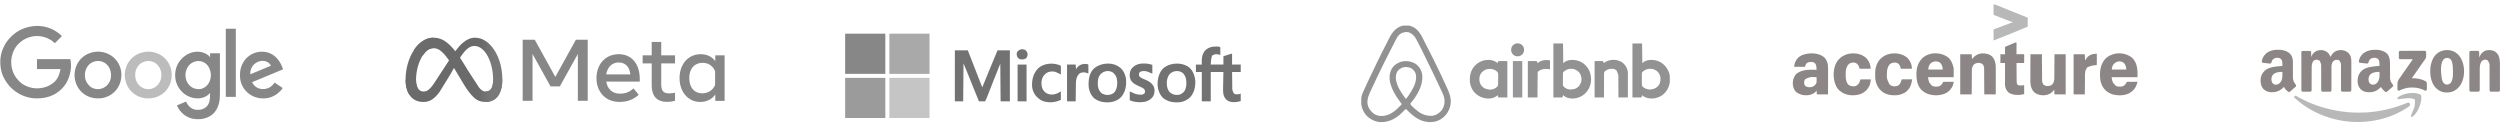 <svg xmlns="http://www.w3.org/2000/svg" width="700" height="35" fill="none" xmlns:v="https://vecta.io/nano"><g clip-path="url(#C)"><g fill="#878787"><path d="M14.996 8.391l.066.035c.829.436 1.556 1.016 2.241 1.649-.051.129-.145.215-.241.311l-.055.055-.181.18-.125.125-.331.329-.337.336-.662.659a.92.92 0 0 1-.257-.183c-.991-.903-2.233-1.455-3.546-1.687l-.066-.012c-1.792-.303-3.71.14-5.205 1.162a7.51 7.51 0 0 0-.738.593l-.193.168c-1.324 1.163-2.073 3.018-2.206 4.744-.122 1.922.446 3.872 1.717 5.339l.142.156.166.191c1.152 1.316 2.969 2.043 4.68 2.174 1.925.109 3.805-.409 5.257-1.703l.052-.046c1.092-.962 1.495-2.239 1.756-3.633h-6.578v-2.775h9.322c.505 2.02.03 4.548-.935 6.36l-.036.069a7.39 7.39 0 0 1-1.117 1.552l-.09.1a6.63 6.63 0 0 1-.596.586l-.1.088c-1.774 1.558-4.041 2.225-6.373 2.227h-.094a9.58 9.58 0 0 1-1.508-.101l-.102-.016c-1.814-.299-3.541-1.072-4.948-2.26l-.094-.077c-.244-.201-.471-.419-.695-.642l-.087-.086a7.13 7.13 0 0 1-.527-.598l-.098-.119c-.368-.45-.67-.937-.962-1.439l-.035-.06c-.82-1.411-1.191-3.091-1.189-4.71v-.082c.001-.402.01-.798.068-1.197l.012-.087c.143-.997.42-1.968.861-2.875l.032-.067.217-.432.031-.059a8.49 8.49 0 0 1 1.271-1.797l.172-.194.374-.395.071-.071a5.33 5.33 0 0 1 .465-.414l.256-.213c1.458-1.213 3.288-1.93 5.156-2.188l.08-.011c1.972-.262 4.093.099 5.844 1.04zm42.461 6.578l.061.03c.44.216.94.521 1.217.937l.093.031v-1.06h2.744l.003 4.487v.531.107l.001 1.706.001 1.754.001 1.08v.743.427l-.036 1.606-.008.124c-.113 1.691-.715 3.381-2.011 4.524-.761.65-1.69 1.047-2.664 1.249l-.069.014c-.464.089-.929.114-1.401.112h-.08c-.845-.004-1.657-.144-2.437-.477l-.064-.027c-.921-.4-1.752-1.05-2.367-1.843l-.04-.05a6.24 6.24 0 0 1-.502-.753l-.046-.08c-.285-.508-.285-.508-.285-.645l.254-.106.081-.034.447-.187.813-.342.311-.132.146-.062.203-.086.06-.026c.137-.057.137-.057.241-.022l.113.226c.179.374.41.69.697.99l.066.072a3.23 3.23 0 0 0 2.186.966h.2.107c.827-.012 1.624-.257 2.243-.82l.066-.057c.728-.67.951-1.743.991-2.686l.035-1.123c-.129.074-.224.159-.325.267-.786.805-1.956 1.189-3.061 1.207-1.06.007-2.038-.227-2.973-.726l-.057-.03c-1.484-.79-2.599-2.226-3.091-3.822-.499-1.716-.314-3.551.529-5.126a7.09 7.09 0 0 1 .686-.998l.046-.055c.282-.339.574-.637.921-.911l.092-.075c1.618-1.288 3.963-1.756 5.862-.829zm-4.571 3.367c-.726.89-1.032 2.016-.924 3.153.049.461.162.883.351 1.305l.044.098c.191.404.455.739.767 1.056l.078.081c.677.658 1.593.935 2.52.924a3.11 3.11 0 0 0 1.922-.755l.075-.063c.628-.541 1.025-1.286 1.203-2.088l.016-.069c.242-1.135.026-2.341-.577-3.329-.267-.409-.637-.812-1.06-1.06l-.057-.033c-1.467-.851-3.248-.484-4.358.781zm-21.149-2.307l.078.068c1.283 1.132 2.049 2.721 2.162 4.43.096 1.816-.441 3.555-1.66 4.917a6.5 6.5 0 0 1-4.39 2.093l-.481.006h-.074c-1.554-.006-3.1-.526-4.271-1.568l-.09-.079c-1.294-1.147-2-2.761-2.123-4.473-.095-1.796.475-3.497 1.667-4.842a6.09 6.09 0 0 1 1.014-.894l.063-.045c.806-.571 1.745-.906 2.712-1.077l.069-.012c1.849-.315 3.916.243 5.325 1.478zm-6.966 2.233c-.791.941-1.076 2.062-.977 3.279a3.76 3.76 0 0 0 .086.474l.015.065c.173.717.537 1.309 1.045 1.837l.055.061c.561.605 1.453.942 2.264.977a3.66 3.66 0 0 0 2.67-1.026 3.91 3.91 0 0 0 1.159-2.669c.012-1.092-.225-2.072-.942-2.923l-.04-.049c-.557-.682-1.431-1.093-2.296-1.192a3.66 3.66 0 0 0-3.04 1.167z"/></g><path d="M45.86 16.061l.048.042c.602.533 1.084 1.142 1.449 1.86l.034.066c.775 1.512.89 3.378.393 4.995l-.084.24-.026.072c-.371 1.003-.976 1.96-1.813 2.64l-.096.082c-1.179.99-2.694 1.494-4.226 1.487h-.074c-1.359-.005-2.693-.398-3.804-1.194l-.055-.04a7.03 7.03 0 0 1-.724-.615l-.081-.076c-.215-.207-.396-.434-.574-.673l-.059-.078c-.596-.821-.949-1.764-1.125-2.759l-.012-.069c-.124-.729-.093-1.545.044-2.27l.016-.086c.235-1.207.79-2.296 1.636-3.187l.046-.049c.965-1.023 2.285-1.655 3.664-1.884l.065-.011c1.865-.309 3.947.245 5.36 1.508zm-7.03 2.234c-.451.519-.747 1.148-.889 1.819l-.017.08c-.051.267-.057.529-.055.799v.069c.001.337.015.658.103.985l.017.063c.163.597.42 1.165.853 1.614l.139.161c.084.101.178.181.281.261l.057.044c.761.578 1.677.853 2.634.747.991-.146 1.86-.659 2.462-1.462.634-.875.879-2.007.731-3.071l-.066-.352-.025-.121c-.167-.701-.532-1.303-1.035-1.812l-.055-.062c-.525-.58-1.428-.929-2.197-.971-1.125-.046-2.178.37-2.939 1.209z" fill="#bcbcbc"/><g fill="#878787"><path d="M76.693 15.562l.08.06c1.221.947 2.013 2.317 2.477 3.775l-.495.227-.07.029-.15.061-.409.167-.086.035-.891.368-.16.067-.322.134-.72.299-.399.166-.16.066-.08.033-.319.133-.16.066-.4.166-.715.296-.315.131-.157.065-.947.392-.192.079-.364.15-1.157.489c.441.852 1.108 1.484 2.026 1.777a3.87 3.87 0 0 0 2.857-.304c.206-.118.39-.262.572-.413l.073-.06c.273-.23.577-.554.738-.876a1.28 1.28 0 0 1 .285.145l.074.05.079.054.084.056.268.182.365.247.09.061.508.338.055.036.24.156.082.053.069.044.047.042c0 .349-.594.85-.836 1.095a5.8 5.8 0 0 1-.692.588l-.051.037a6.35 6.35 0 0 1-2.568 1.116l-.075.014a6.75 6.75 0 0 1-5.002-1.083 6.26 6.26 0 0 1-.674-.569l-.097-.092c-1.13-1.062-1.836-2.669-1.89-4.217l-.003-.477v-.085c.002-.434.017-.858.103-1.285l.019-.094c.136-.657.346-1.281.667-1.87l.03-.056c.753-1.402 2.031-2.415 3.541-2.889 1.728-.513 3.671-.269 5.126.826zm-5.665 2.575c-.455.474-.72 1.067-.882 1.696l-.023.089c-.062.277-.044.564-.039.846.144-.021.272-.075.406-.131l.075-.031.244-.102.173-.072.359-.15.725-.301 1.573-.654 1.023-.425.089-.037.417-.172.684-.292c-.261-.586-.726-.946-1.309-1.185-1.287-.455-2.565.011-3.513.922zM63.225 8.048h2.806v19.08h-2.806V8.048z"/></g></g><g clip-path="url(#D)"><path d="M116.486 22.42c0 1.035.227 1.829.523 2.31.39.63.97.896 1.562.896.763 0 1.462-.189 2.807-2.05l3.203-4.898 1.448-2.224c1.005-1.544 2.169-3.261 3.503-4.425 1.09-.95 2.265-1.478 3.448-1.478 1.985 0 3.876 1.151 5.324 3.309 1.584 2.363 2.353 5.34 2.353 8.412 0 1.826-.36 3.168-.973 4.228-.591 1.025-1.745 2.05-3.685 2.05v-2.923c1.661 0 2.076-1.527 2.076-3.274 0-2.49-.581-5.253-1.859-7.227-.908-1.4-2.084-2.256-3.378-2.256-1.399 0-2.525 1.055-3.791 2.937-.673 1-1.364 2.218-2.139 3.593l-.854 1.513-3.007 4.877c-1.503 2.002-2.786 2.76-4.476 2.76-2.004 0-3.272-.868-4.057-2.176-.641-1.066-.955-2.464-.955-4.058l2.927.105z" fill="url(#A)"/><path d="M115.866 14.065c1.342-2.068 3.279-3.515 5.5-3.515 1.286 0 2.565.381 3.9 1.471 1.461 1.192 3.018 3.155 4.96 6.39l.696 1.161 3.198 4.921c.72.873 1.224 1.133 1.879 1.133 1.661 0 2.076-1.527 2.076-3.274l2.582-.081c0 1.826-.36 3.168-.973 4.228-.591 1.025-1.745 2.05-3.685 2.05-1.206 0-2.275-.262-3.457-1.377-.908-.856-1.97-2.376-2.787-3.742l-2.431-4.06c-1.219-2.037-2.338-3.556-2.985-4.244-.696-.74-1.592-1.633-3.02-1.633-1.156 0-2.138.811-2.96 2.052l-2.493-1.48z" fill="url(#B)"/><path d="M121.319 13.493c-1.156 0-2.138.811-2.96 2.052-1.162 1.754-1.873 4.366-1.873 6.874 0 1.035.227 1.829.523 2.31l-2.495 1.643c-.641-1.066-.955-2.464-.955-4.058 0-2.898.795-5.918 2.307-8.25 1.342-2.068 3.279-3.515 5.5-3.515l-.047 2.943z" fill="url(#B)"/><path d="M146.347 11.12h3.386l5.756 10.415 5.758-10.415h3.312v17.113h-2.762V15.117l-5.049 9.082h-2.591l-5.048-9.082v13.116h-2.762V11.12zm26.867 6.381c-1.981 0-3.174 1.491-3.459 3.337h6.722c-.138-1.902-1.235-3.337-3.263-3.337zm-6.198 4.389c0-3.884 2.511-6.711 6.246-6.711 3.674 0 5.868 2.791 5.868 6.919v.759h-9.375c.332 2.008 1.665 3.361 3.813 3.361 1.715 0 2.786-.523 3.802-1.48l1.467 1.797c-1.382 1.271-3.141 2.004-5.367 2.004-4.043 0-6.454-2.949-6.454-6.649zm15.463-4.143h-2.542v-2.262h2.542v-3.74h2.665v3.74h3.863v2.262h-3.863v5.732c0 1.957.626 2.653 2.164 2.653.702 0 1.104-.06 1.699-.159v2.237a7.94 7.94 0 0 1-2.213.305c-2.877 0-4.315-1.572-4.315-4.718v-6.05zm17.749 2.199c-.535-1.351-1.729-2.346-3.483-2.346-2.281 0-3.741 1.618-3.741 4.254 0 2.57 1.344 4.266 3.631 4.266 1.798 0 3.082-1.046 3.593-2.347v-3.826zm2.665 8.288h-2.616v-1.785c-.731 1.051-2.061 2.09-4.217 2.09-3.466 0-5.782-2.901-5.782-6.686 0-3.82 2.372-6.675 5.929-6.675 1.759 0 3.138.703 4.07 1.944v-1.638h2.616v12.749z" fill="#878787"/></g><g clip-path="url(#E)"><g fill="#8d8686"><path d="M507.04 14.948c1.366-.041 2.793.266 3.829 1.195 1.099 1.168 1.002 2.67.995 4.162l-.001.531-.003 1.39-.003 1.421-.008 2.783h-3.136l-.076-1.071-.148.201c-.578.684-1.433.981-2.3 1.099-1.148.079-2.241-.149-3.182-.834-.68-.598-.924-1.337-1.01-2.211-.052-1.048.189-1.842.765-2.715 1.595-1.524 3.835-1.39 5.875-1.353l-.031-.511-.017-.288c-.046-.433-.155-.764-.45-1.087-.474-.371-1.073-.322-1.644-.256a1.39 1.39 0 0 0-.793.521c-.154.283-.154.283-.277.779h-3.06c.109-1.083.45-1.89 1.234-2.653.994-.8 2.197-1.031 3.441-1.104zm-1.52 7.16c-.328.376-.352.724-.345 1.202a1.13 1.13 0 0 0 .442.849c.491.308 1.088.272 1.643.206.599-.177 1.015-.535 1.312-1.079.095-.324.081-.636.074-.972l-.002-.205-.007-.498c-1.649-.097-1.649-.097-3.117.497zm91.483-5.908c1.106 1.061 1.429 2.485 1.501 3.958v1.453h-7.266c.28 1.462.28 1.462 1.224 2.448.582.245 1.308.256 1.916.089.579-.261.866-.682 1.143-1.236h2.983c-.371 1.486-.932 2.353-2.218 3.136-1.423.771-3.205.781-4.742.382-1.296-.413-2.294-1.203-2.927-2.405-.478-.984-.62-1.997-.615-3.082l.001-.263c.023-1.625.473-3.115 1.597-4.33 1.999-1.813 5.336-1.892 7.403-.149zm-5.247 1.844c-.287.429-.441.911-.441 1.426h4.053c-.079-.791-.179-1.353-.764-1.912-.985-.675-2.129-.368-2.848.486zm-46.187-1.877c.885.845 1.189 1.814 1.462 2.997v2.447h-7.189c.231 1.385.231 1.385 1.08 2.376.57.321 1.315.309 1.945.187.687-.236.908-.632 1.258-1.262h2.906c-.111.893-.396 1.548-.994 2.218l-.121.143c-.897.985-2.25 1.329-3.533 1.404-1.64.037-3.141-.344-4.357-1.494-1.283-1.337-1.458-3.102-1.422-4.866.052-1.412.499-2.779 1.479-3.829l.143-.156c1.886-1.853 5.364-1.819 7.343-.165zm-5.144 1.745c-.319.478-.506.985-.506 1.558h4.053c-.079-.791-.179-1.353-.765-1.912-.862-.592-2.113-.455-2.782.354zm17.352-2.099c.859.966 1.046 2.067 1.042 3.323v.24l-.002.78v.543l-.002 1.424-.001 1.455-.004 2.852h-3.212l-.004-.692-.014-2.268-.009-1.374-.009-1.327-.002-.506-.006-.71.001-.21c-.007-.46-.05-.925-.363-1.29-.413-.37-.843-.456-1.38-.442-.477.055-.898.22-1.231.573-.382.525-.459 1.09-.458 1.725l-.002.215-.004.696-.004.486-.008 1.273-.011 1.53-.015 2.32h-3.212V15.187h3.212l.077 1.377.292-.349c.651-.721 1.453-1.159 2.427-1.252 1.094-.03 2.05.105 2.902.851zm10.746-.626h3.212l.004.683.014 2.239.009 1.357.009 1.311.002.499.006.701-.001.206c.008.509.049 1.093.394 1.492.428.393.823.412 1.391.405a1.76 1.76 0 0 0 1.184-.566c.399-.534.464-1.168.463-1.815l.003-.215.003-.695.004-.485.008-1.271.011-1.529.015-2.316h3.135V26.43h-3.135l-.077-1.377-.186.272c-.57.756-1.345 1.167-2.271 1.31-1.123.123-2.195-.062-3.093-.769-.819-.766-1.087-1.903-1.124-2.988l-.002-1.469.001-.54.005-1.411.005-1.444.011-2.826zm-49.865-.239c1.404-.042 2.829.339 3.875 1.3.748.789 1.247 1.894 1.247 2.992h-3.059l-.229-.612c-.194-.449-.422-.729-.846-.98a2.14 2.14 0 0 0-1.63.062c-.66.378-.913.976-1.119 1.683-.11.468-.094.936-.096 1.415l-.004.279c-.004.922.102 1.857.712 2.589.579.483 1.177.52 1.912.459.51-.131.856-.492 1.147-.918.099-.203.162-.395.23-.612l.153-.382h2.906c-.267 1.512-.267 1.512-.507 1.946l-.08.152c-.578 1.049-1.492 1.745-2.625 2.11-1.6.414-3.325.351-4.78-.493l-.498-.348-.137-.096c-1.062-.811-1.524-2.194-1.729-3.459-.209-1.713 0-3.579 1.025-5.011.947-1.189 2.135-1.847 3.647-2.041l.485-.034zm11.549 0c1.394-.042 2.755.322 3.822 1.233.823.825 1.3 1.886 1.3 3.059h-3.059l-.382-.994c-.356-.445-.587-.643-1.152-.721-.588-.025-1.048.061-1.525.415-.58.542-.81 1.412-.852 2.184-.092 1.829-.092 1.829.66 3.439a1.88 1.88 0 0 0 1.434.605c.503-.01.881-.106 1.282-.416.412-.444.556-.957.764-1.53h2.907c-.206 1.439-.598 2.586-1.759 3.518-.639.427-1.307.71-2.065.841l-.292.053c-1.449.14-3.014-.027-4.211-.923l-.316-.277-.161-.143c-1.04-.973-1.508-2.423-1.555-3.819v-.617l.001-.163c.004-.803.056-1.536.339-2.294l.081-.244c.449-1.222 1.361-2.131 2.516-2.692.714-.329 1.442-.467 2.223-.515zm34.416-3.05v3.289l1.352-.007.254-.001.261-.001c.198.009.198.009.274.085l.008.526-.001.159-.002.505-.001.342-.004.839h-2.141l.018 2.19.008 1.017.009.982.003.374.005.525.003.302c.033.292.109.479.26.729.261.207.553.171.875.167l.3-.002c.297-.007.297-.007.66-.089v2.524c-1.381.345-2.884.381-4.164-.328-.648-.435-.999-1.107-1.155-1.865-.04-.295-.045-.585-.043-.883v-.186l.001-.603v-.42l.002-1.102.002-1.126.004-2.207h-1.301v-2.447h1.301v-2.065l.936-.397.29-.123.501-.212.521-.224.246-.106.218-.095c.194-.068.194-.068.5-.068z"/></g><path d="M558.198 1.19a3.56 3.56 0 0 1 .733.208l.207.083.225.091.241.097.793.32.555.223.884.355 2.336.937.173.069.854.341 1.62.648.94.376v2.524l-4.164 1.722-.78.314-1.227.493-1.253.504-.762.307-.337.136-.451.181-.246.099c-.188.068-.188.068-.341.068V8.227l.713-.263.702-.259.479-.177.698-.258.233-.086 1.16-.438.224-.086.419-.163.188-.073.165-.064c.144-.045.144-.045.373-.045v-.153l-.168-.03c-.206-.045-.388-.105-.584-.181l-.216-.084-.231-.091-.242-.094-.767-.299-.508-.197-1.414-.553-.194-.076-.495-.195-.267-.106c-.191-.081-.191-.081-.268-.158l-.007-.643v-.195l.003-.62.001-.419.003-1.029z" fill="#b8b8b8"/><path d="M587.108 15.034v3.136c-.225.075-.429.097-.665.118a4.69 4.69 0 0 0-1.782.494l-.168.069c-.176.107-.213.201-.291.39l-.079.156-.079.164-.079.161c-.233.699-.162 1.504-.17 2.234l-.004.388-.012 1.015-.015 1.221-.021 1.85h-3.136V15.187h3.136l.077 1.759.459-.688c.456-.63 1.153-1.003 1.912-1.147l.917-.076z" fill="#8d8686"/></g><g clip-path="url(#F)"><g fill="#929292"><path d="M395.395 7.445l.219.097c1.652.809 2.432 2.474 3.204 4.049l.491.959 1.579 3.106.43.859 1.772 3.62.146.309.398.842.069.147 1 2.17.325.701c.948 2.005 1.59 3.767.871 5.955-.545 1.522-1.591 2.735-3.056 3.428-1.553.688-3.247.614-4.828.053-1.708-.676-3.044-1.916-4.307-3.211-.235.1-.379.231-.554.415l-.165.171-.176.182c-.563.573-1.135 1.082-1.805 1.527l-.128.085c-1.5.984-3.33 1.513-5.12 1.184-1.478-.335-2.82-1.148-3.673-2.419-.881-1.436-1.209-3.008-.85-4.682.222-.861.624-1.668.997-2.471l.19-.417.619-1.338.061-.13 1.963-4.109.552-1.143 1.289-2.625.084-.169 1.006-1.959.624-1.236c.875-1.793 1.782-3.38 3.747-4.094.927-.286 2.141-.262 3.026.143zm-3.796 2.49c-.45.542-.76 1.189-1.076 1.813l-.181.352-.128.252-.386.742-1.787 3.516-.439.877-1.714 3.495-.233.492-1.937 4.127-.084.187c-.583 1.295-1.048 2.663-.523 4.066a4.84 4.84 0 0 0 1.08 1.552l.11.115a3.56 3.56 0 0 0 1.847.898l.22.029c1.656.167 3.132-.55 4.391-1.578.613-.525 1.17-1.116 1.734-1.692l-.663-.955c-1.1-1.457-2.03-3.077-2.509-4.849l-.069-.252c-.315-1.341-.187-2.692.467-3.911.67-1.061 1.646-1.659 2.841-1.979a5.17 5.17 0 0 1 3.848.675 4.52 4.52 0 0 1 1.788 2.849c.346 2.604-.967 5.214-2.492 7.236l-.675.826c-.119.149-.119.149-.118.318.123.277.327.459.543.668l.139.136a13.51 13.51 0 0 0 1.152.995l.188.153c1.218.964 2.583 1.425 4.132 1.332 1.057-.144 1.991-.775 2.641-1.599a4.22 4.22 0 0 0 .755-2.37l.006-.153c.011-1.013-.406-1.918-.833-2.812l-.155-.33-.311-.661-.383-.822-1.361-2.872-.489-1.017-2.736-5.593-.196-.394-1.301-2.53-.098-.181c-.547-.994-1.107-1.618-2.175-2.041-1.061-.198-2.09.084-2.83.891zm-.14 9.811c-.592.744-.667 1.635-.586 2.548.269 1.716 1.229 3.272 2.227 4.657l.086.119.454.624c.259-.238.453-.51.654-.797l.108-.154.926-1.479.07-.122c.769-1.33 1.316-2.82 1.033-4.372a2.85 2.85 0 0 0-.698-1.176l-.107-.116c-.579-.556-1.376-.722-2.152-.713-.795.061-1.469.403-2.015.98zm43.488-7.576h2.7l.068 5.535.472-.405c.187-.109.187-.109.363-.186l.174-.079c1.228-.436 2.629-.291 3.799.244 1.296.627 2.194 1.674 2.675 3.021.155.502.235 1 .279 1.523l.014.169c.059 1.405-.438 2.851-1.377 3.894a5.21 5.21 0 0 1-3.729 1.698c-1.044.012-1.957-.251-2.738-.969l-.021.224c-.046.249-.046.249-.249.451h-2.43V12.17zm2.768 8.032c-.085.169-.079.288-.082.477l-.004.216-.009.983-.007.518-.008.747-.006.233c.001.358.007.605.242.886a2.62 2.62 0 0 0 .549.416l.164.096c.792.39 1.64.333 2.468.085.896-.368 1.322-.948 1.687-1.822.227-.817.087-1.707-.312-2.438-.452-.708-1.111-1.113-1.924-1.295-1.068-.175-1.968.169-2.758.898zm19.371-8.032h2.7l.067 5.535.473-.405c.189-.109.189-.109.367-.186l.177-.079c1.194-.438 2.606-.299 3.75.226 1.346.656 2.235 1.774 2.738 3.164a6.03 6.03 0 0 1-.404 4.462 5.29 5.29 0 0 1-.756 1.053l-.106.124c-.794.876-2.096 1.432-3.263 1.503-1.027.048-1.895-.109-2.773-.683l-.27-.27-.021.224c-.047.249-.047.249-.249.451h-2.43V12.17zm3.24 7.627l-.144.091c-.224.165-.372.292-.447.566a6.54 6.54 0 0 0-.019.671l-.001.249.004.519-.001.793.003.506-.003.239c.009.378.024.622.296.899a3.03 3.03 0 0 0 2.159.722c.874-.09 1.625-.409 2.194-1.093.533-.735.653-1.59.517-2.477a2.9 2.9 0 0 0-1.183-1.754c-1.11-.638-2.3-.632-3.375.067zm-41.308-2.362l.338.27.025-.116.034-.15.033-.149c.043-.125.043-.125.178-.192h2.43V27.29h-2.43c-.238-.237-.24-.351-.27-.675l-.194.181c-.796.675-1.81.84-2.827.777a5.24 5.24 0 0 1-3.121-1.364l-.125-.106c-.877-.795-1.41-2.063-1.516-3.223a13.78 13.78 0 0 1-.009-.674l.002-.241c.025-1.278.438-2.493 1.31-3.45l.149-.167c1.471-1.568 4.14-2.134 5.993-.913zm-4.271 3.014c-.482.657-.566 1.428-.489 2.222.114.739.446 1.326 1.027 1.8.755.529 1.66.713 2.567.559.608-.163 1.246-.488 1.571-1.049.06-.276.059-.545.056-.827l.002-.24-.001-.5.005-.764-.001-.487.003-.23c-.006-.373-.025-.605-.294-.878-.17-.144-.344-.274-.542-.377l-.139-.075c-.443-.202-.809-.316-1.299-.309l-.161.002c-.948.027-1.699.431-2.305 1.152zm39.504-2.947c.931.737 1.414 1.574 1.553 2.767l.007.698v.208l-.001.676v.47l-.002 1.235-.001 1.261-.003 2.472h-2.633l-.003-.555-.013-1.825-.007-1.105-.008-1.069-.002-.406c.042-1.385.042-1.385-.507-2.6-.423-.401-.92-.464-1.485-.473-.687.044-1.384.317-1.87.816-.17.252-.143.531-.139.825l-.002.21v.684l-.003.475-.002 1.248-.004 1.274-.004 2.499h-2.633v-10.19h2.295c.228.38.228.38.27.607l.092-.077c1.398-1.112 3.641-1.151 5.105-.126zm-21.337-.687l.181-.003h.177l.16-.001c.166.016.166.016.571.151v2.43l-.608-.067c-1.078-.074-1.9.05-2.767.742-.104.104-.077.202-.078.347l-.002.183-.002.202-.002.211-.005.696-.004.481-.011 1.269-.01 1.294-.021 2.54h-2.7V17.097h2.43c.223.223.236.306.27.607l.119-.091c.725-.535 1.41-.798 2.302-.799z"/></g><path d="M423.608 17.097h2.633v10.192h-2.633V17.097z" fill="#979698"/><path d="M425.819 12.351c.433.253.685.584.85 1.056.123.5.085.969-.128 1.438-.268.436-.666.743-1.161.875-.543.096-1.05.036-1.515-.275a1.95 1.95 0 0 1-.729-1.183c-.056-.566.052-1.053.409-1.502.626-.654 1.454-.787 2.274-.409z" fill="#929292"/></g><g clip-path="url(#G)"><g fill="#8d8686"><path d="M651.789 14.752a2.41 2.41 0 0 1 .274.325l.032.043c.186.259.329.534.466.821l.039-.082c.369-.756.9-1.351 1.706-1.647a3.39 3.39 0 0 1 2.529.13c.622.315 1.113.835 1.345 1.497.196.603.2 1.228.198 1.855v.195l-.001.411-.001.604-.004 2.352-.001.298v.06l-.002.97-.002 1.005-.001.616-.001.469v.192l-.001.261v.077c-.002.151-.02.235-.119.351-.124.109-.24.109-.399.109h-.066l-.219.001h-.152l-.318.001-.408.002-.314.001-.15.001h-.21l-.063.001a.54.54 0 0 1-.32-.089c-.1-.108-.134-.187-.135-.333v-.077-.085-.09l-.001-.3v-.215l-.001-.463-.002-.671-.003-1.091v-.066l-.002-.925V21.2v-.066l-.003-1.086-.001-.669-.001-.459-.001-.265c.02-.894.02-.894-.394-1.657-.267-.223-.639-.265-.976-.242-.385.062-.68.242-.925.547-.46.658-.362 1.645-.362 2.406v.187l-.001.398-.001.63v.108.054.054.055l-.002.611v.056l-.001.907-.002.935v.523l-.001.491v.18l-.001.246.001.072a.46.46 0 0 1-.119.341c-.124.109-.241.109-.399.109h-.067l-.218.001h-.152l-.318.001-.408.002-.314.001-.15.001h-.211l-.062.001c-.126-.001-.211-.02-.321-.089-.098-.106-.134-.185-.134-.328v-.074-.082-.086l-.001-.289v-.206l-.001-.445-.001-.705-.001-.241v-.061l-.001-.688-.001-.064-.001-1.015-.002-1.044-.001-.643-.001-.442-.001-.254c.012-.932.012-.932-.343-1.772-.035-.048-.035-.048-.059-.103-.036-.063-.066-.074-.133-.102l-.07-.038c-.384-.203-.744-.216-1.161-.093-.279.114-.467.311-.602.576l-.035.068c-.181.389-.223.844-.242 1.268l-.003.075-.012.886-.001.188v.4l-.001.633v.108.054l-.001.055v.055l-.001.614v.056l-.001.912-.002.939-.001.526-.001.493v.181.247.073c-.001.144-.022.227-.118.341-.124.109-.241.109-.399.109h-.067l-.219.001h-.151l-.319.001-.408.002-.313.001-.151.001h-.21l-.063.001a.54.54 0 0 1-.32-.089c-.113-.126-.134-.191-.134-.359l-.001-.055v-.186-.134-.37l-.001-.398v-.871l-.001-.544V21.16v-.097-.098-.196-.098l-.001-1.574-.001-1.614-.001-.907v-.772l-.001-.394v-.361-.131-.177-.1a.52.52 0 0 1 .089-.246.61.61 0 0 1 .437-.135h.062l.203-.001h.141l.296-.001.379-.002.292-.001h.14.196.058a.53.53 0 0 1 .31.089c.1.111.134.174.137.322l.001.087.002.095.001.097.005.307.003.207.009.51.017-.04.08-.184.028-.063c.29-.659.812-1.189 1.481-1.461 1.046-.365 2.215-.228 3.044.532zm13.305-.811h.076c.415.001.815.027 1.222.115l.068.014c.847.185 1.736.605 2.222 1.355.531.921.52 1.912.521 2.945l.001.392.002 1.162.003.906v.464l.001.29v.133c-.002.724.24 1.297.69 1.858.109.139.207.295.185.48l-.005.056c-.031.084-.086.128-.152.188l-.065.062-.365.316-.343.301-.331.28-.205.186c-.184.175-.33.308-.596.307-.159-.03-.267-.127-.38-.236l-.045-.043-.09-.086-.11-.101c-.286-.269-.503-.608-.718-.934l-.268.244c-.12.122-.253.226-.387.332l-.079.065c-.575.464-1.257.724-1.99.799l-.085.009c-.889.077-1.867-.01-2.594-.583l-.124-.107-.059-.048c-.58-.483-.861-1.264-.937-1.995-.069-.827.027-1.653.446-2.384l.027-.047a3.35 3.35 0 0 1 .89-1.001l.043-.033c.996-.741 2.294-.904 3.493-1.041l.068-.008.479-.053.064-.007.181-.019.104-.011a3.5 3.5 0 0 1 .309-.008l-.008-.346-.003-.117c-.011-.496-.025-1.022-.356-1.423-.306-.287-.704-.393-1.117-.393-.426.022-.881.158-1.188.471-.171.212-.291.427-.365.69-.062.215-.103.312-.29.437-.245.023-.495-.011-.739-.038l-.111-.012-.232-.025-.295-.032-.23-.025-.109-.012c-.547-.059-.547-.059-.694-.223-.07-.174-.047-.323 0-.499l.019-.073a3.55 3.55 0 0 1 1.664-2.213c.887-.503 1.876-.684 2.887-.682zm.451 6.211l-.068.007c-.678.074-1.408.249-1.875.782-.368.469-.453 1.019-.396 1.6.059.356.216.725.514.945a1.35 1.35 0 0 0 1.063.182 1.8 1.8 0 0 0 1.033-.81l.053-.09a2.83 2.83 0 0 0 .333-.93l.009-.053c.059-.381.053-.769.052-1.154l-.001-.146-.001-.352c-.358-.003-.358-.003-.716.02zm-27.946-6.206h.071l.228-.001h.078c.37 0 .731.007 1.094.085l.07.014.48.117.053.014c.772.217 1.501.686 1.913 1.385a3.07 3.07 0 0 1 .308.784l.016.063c.088.389.102.784.101 1.18v.142l.001.302.001.479.003 1.191.002.927.001.475v.297.136c-.002.816.224 1.404.709 2.052.118.158.185.284.179.485-.038.201-.259.332-.41.452l-.205.178-.27.231-.319.28c-.558.521-.558.521-.846.533-.141-.021-.242-.104-.343-.199l-.237-.21c-.315-.278-.536-.639-.762-.989l-.283.244-.054.047-.111.103c-.88.826-1.97 1.113-3.155 1.076-.828-.037-1.595-.328-2.178-.93-.652-.738-.807-1.706-.767-2.661a3.81 3.81 0 0 1 .209-.995l.02-.056c.158-.438.4-.808.714-1.149l.062-.069c1.017-1.071 2.616-1.245 4.003-1.406l.088-.01 1.007-.086-.007-.426-.002-.144c-.006-.472-.025-.978-.369-1.343-.313-.276-.709-.374-1.12-.364-.469.029-.904.201-1.226.549-.18.223-.256.476-.334.747a.49.49 0 0 1-.18.27c-.227.11-.586.02-.829-.007l-.111-.012-.231-.025-.295-.031-.228-.024-.109-.011c-.479-.05-.479-.05-.643-.186-.089-.111-.089-.217-.079-.354a2.45 2.45 0 0 1 .056-.236l.018-.066a3.65 3.65 0 0 1 .895-1.585l.048-.053c.796-.847 2.149-1.204 3.275-1.21zm.756 6.207l-.07.007c-.722.079-1.43.279-1.916.851-.117.157-.195.326-.259.511l-.025.072c-.139.477-.099 1.056.125 1.498.163.276.372.469.682.564.319.081.616.056.921-.064l.068-.026c.203-.089.353-.239.508-.393l.053-.052c.595-.629.637-1.532.631-2.344v-.187l-.003-.454c-.358-.003-.358-.003-.715.02zm60.624-5.416l.06.054c.804.757.906 1.935.938 2.976l.004.64.001.281v.546.444.064.129 1.206l.001 1.102v1.136l.001.636v.54.275.298.088c-.001.145-.005.252-.089.375-.136.127-.247.135-.426.136h-.068l-.22.002h-.076l-.398.002-.33.002-.398.002-.152.001-.212.001-.063.001c-.149-.002-.274-.039-.381-.148-.089-.156-.09-.295-.088-.471l-.001-.087v-.289-.207-.447l-.001-.647-.001-1.053v-.064l-.001-.447v-.508-.063l-.001-1.047-.001-.645v-.443-.255c.003-.999.003-.999-.449-1.863-.24-.22-.564-.305-.886-.292-.288.033-.534.143-.745.341l-.054.049c-.231.236-.355.549-.452.859l-.018.057c-.135.462-.142.942-.141 1.419v.191l-.001.461v.538l-.002.959v.058.464.407.058l-.002.958v.589l-.001.451v.184.252.073c-.001.164-.014.347-.126.476-.132.114-.247.119-.414.119l-.066.001-.218.001h-.076l-.394.001-.407.002-.313.001h-.15-.211l-.062.001a.5.5 0 0 1-.35-.118.57.57 0 0 1-.118-.375v-.056-.185-.134-.369l-.001-.398v-.779-.633-.091-.183l.001-1.716v-1.473l-.001-1.71v-.182-.091-.633-.771-.393l.001-.36v-.13-.177-.099a.41.41 0 0 1 .167-.284.79.79 0 0 1 .374-.081h.061.197.139.289.37.286.136l.191.001h.057a.64.64 0 0 1 .366.119c.136.16.12.336.121.539l.001.103.002.27.003.276.004.54.027-.057.123-.259.043-.09c.096-.201.194-.386.331-.563l.058-.075a2.59 2.59 0 0 1 1.749-.999c.881-.091 1.792.068 2.463.681zm-10.878.392l.127.107c.095.077.168.167.246.261l.034.04c.487.57.814 1.241 1.04 1.951l.019.055c.603 1.842.488 4.077-.385 5.812-.57 1.079-1.479 1.958-2.654 2.34a4.66 4.66 0 0 1-1.249.201l-.077.003c-1.079.026-2.161-.349-2.948-1.093l-.082-.079-.099-.093c-.855-.807-1.294-2.059-1.488-3.19l-.013-.071c-.077-.474-.097-.948-.095-1.427v-.085c.001-.429.015-.849.086-1.274l.014-.085c.126-.763.356-1.485.72-2.168l.048-.092c.529-.976 1.427-1.696 2.482-2.025 1.466-.434 3.14-.143 4.274.91zm-3.923 1.547c-.943 1.236-.722 3.43-.535 4.893.087.637.241 1.402.755 1.84.289.213.577.283.933.261.391-.061.698-.248.935-.566.575-.878.569-2.034.565-3.044l-.001-.097-.058-1.427-.011-.093c-.08-.699-.18-1.492-.753-1.971-.205-.149-.452-.225-.703-.241l-.053-.004a1.34 1.34 0 0 0-1.074.449z"/></g><path d="M643.226 27.016l.093.054.191.11.406.224.078.042 1.589.794.253.118c1.635.77 3.359 1.383 5.101 1.861l.063.017.932.245.06.015a34.81 34.81 0 0 0 6.772 1.004l.122.006 1.612.028h.07l2.013-.052.212-.015c2.28-.166 4.536-.543 6.742-1.142l.062-.017a33.14 33.14 0 0 0 3.78-1.268l.55-.218.052-.02c.193-.073.361-.081.554-.007.141.07.244.176.294.326.018.166.018.307-.085.443-.202.238-.465.403-.723.572l-.116.077c-4.039 2.66-8.942 3.947-13.755 3.942h-.055c-6.216-.003-12.527-2.253-17.192-6.398a5.62 5.62 0 0 0-.15-.127l-.05-.041-.099-.081c-.113-.095-.189-.185-.216-.336 0-.102.004-.16.055-.25.251-.223.539-.049.785.097z" fill="#b8b8b8"/><path d="M672.091 14.236h.074.082.087l.29-.001h.208l.623-.001h.294l.976-.001h.253.063l1.02-.002 1.047-.001.588-.001.501-.001h.255.277l.081-.001c.162.001.259.022.391.118.13.159.12.319.119.518v.098.204.31.199l.001.093c-.004.329-.119.566-.303.832l-.038.055-.28.399-.232.331-.092.131-.046.066-1.604 2.292-.046.066-.092.131-.231.33-.43.613-.354.503-.046.067-.229.335.047-.001c1.205-.018 2.401.155 3.499.67l.074.035c.199.097.426.212.519.424l.03.063c.044.13.052.258.053.395l.001.102v.109.056l.001.292.001.301.001.232.001.111c.003.411.003.411-.155.589-.098.085-.16.091-.286.09-.116-.014-.21-.068-.312-.123-.802-.401-1.668-.621-2.557-.724l-.066-.008c-.244-.026-.489-.024-.735-.025h-.072c-.395 0-.78.019-1.17.085l-.082.014c-.699.12-1.365.332-2.008.633l-.072.034-.131.064c-.129.061-.21.081-.353.042a.53.53 0 0 1-.236-.314c-.009-.09-.009-.09-.009-.186l-.001-.053.001-.173v-.122l.001-.255v-.323-.251-.119c0-.653.159-1.062.532-1.588l.147-.209.227-.324.225-.321.046-.065.56-.804.648-.928.348-.499.437-.627.401-.575.258-.369.049-.07.089-.127.238-.348.057-.085.042-.064h-.056l-1.36-.005-.657-.002-.573-.002-.304-.001a30.45 30.45 0 0 1-.286-.001 15.81 15.81 0 0 0-.154 0c-.282-.003-.282-.003-.408-.119-.098-.111-.108-.204-.109-.349l-.001-.103v-.112-.115l-.001-.241-.002-.308v-.237l-.001-.113v-.159-.091c.014-.129.058-.214.153-.302a.41.41 0 0 1 .264-.074z" fill="#8d8686"/><path d="M677.655 26.473l.056.027c.13.075.17.178.213.318a1.41 1.41 0 0 1 .045.309l.004.077c.03 1.077-.301 2.172-.737 3.145l-.03.067c-.265.6-.62 1.137-1.044 1.636l-.054.064c-.113.131-.233.244-.365.355l-.048.044c-.123.112-.232.18-.401.204-.101-.015-.141-.037-.206-.116-.029-.171.019-.317.082-.474l.026-.067.056-.141.116-.297.058-.149c.731-1.671.731-1.671.773-3.437a.61.61 0 0 0-.373-.339c-1.126-.372-2.517-.123-3.666.004l-.096.011-.179.02c-.438.048-.438.048-.569-.056-.053-.078-.053-.078-.054-.162.076-.275.345-.411.578-.545l.055-.032c1.493-.856 4.16-1.289 5.76-.465z" fill="#b8b8b8"/></g><g clip-path="url(#H)"><path d="M267.361 14.098h3.635l2.128 5.465 1.474 3.794.116.299.103.264.088.224c.058.163.058.163.158.252l.502-1.224.186-.452 1.089-2.661 2.463-5.96h3.461v14.278h-2.596l-.086-10.557-1.858 4.66-.267.677-.839 2.128-.358.913-.249.635-.152.386-.068.174c-.134.34-.285.655-.449.984h-1.731l-1.763-4.317-.073-.184-.739-1.853-.285-.713-.191-.482-1.276-3.094-.086 10.644h-2.337V14.098z" fill="#727272"/><use href="#I" fill="#c5c5c5"/><path d="M236.642 21.799h11.249v11.249h-11.249V21.799z" fill="#9b9b9b"/><use href="#J" fill="#a9a9a9"/><path d="M236.642 9.425h11.249v11.249h-11.249V9.425z" fill="#878787"/><g fill="#727272"><path d="M340.459 13.038l.216-.002h.21l.187.001c.188.022.188.022.621.196v2.163l-.606-.173c-.269-.03-.269-.03-.53-.027l-.26-.004c-.285.036-.444.136-.681.291h-.173c-.355.833-.369 1.694-.433 2.596h3.548v-2.336l1.114-.346.351-.11.276-.085.283-.088c.226-.063.226-.063.399-.063v3.029h2.423v2.077h-2.423l.027 1.981.009.673.015.971.003.301c-.024 1.103-.024 1.103.422 2.056.305.229.46.262.838.265l.242.004c.324-.016.324-.016.867-.193v2.077c-1.087.334-2.394.492-3.462 0-.704-.379-1.054-.902-1.318-1.641-.155-.617-.166-1.245-.161-1.878l.001-.237.051-2.675.043-1.704h-3.548v8.221h-2.509v-8.221h-1.645V18.08h1.645l-.011-.714c-.003-1.236.145-2.352 1.022-3.299.859-.787 1.811-1.039 2.947-1.028zm-27.063 5.732l.182.132c.998.793 1.515 1.975 1.695 3.211.171 1.846-.121 3.562-1.331 5.024-.931 1.002-2.231 1.442-3.57 1.517-1.494.044-2.889-.239-4.066-1.209-1.016-.984-1.475-2.338-1.502-3.729-.011-1.65.23-3.195 1.416-4.447 1.836-1.684 5.135-1.997 7.176-.499zm-5.117 1.896c-.753.767-.882 1.575-.891 2.615l-.003.241c.012.949.273 1.796.954 2.48.55.442 1.311.61 2.007.581.718-.091 1.352-.321 1.809-.898.723-1.093.784-2.444.538-3.702-.194-.742-.572-1.305-1.201-1.742-1.103-.594-2.299-.392-3.213.425zm24.734-1.76c1.096 1.032 1.59 2.453 1.671 3.932.028 1.569-.32 3.064-1.349 4.287-.862.877-2.08 1.478-3.324 1.51l-.304.013c-1.497.046-2.871-.26-4.055-1.23-1.031-1-1.469-2.394-1.528-3.803.013-1.627.365-3.14 1.479-4.385 1.909-1.764 5.356-1.892 7.41-.325zm-5.386 1.725c-.745.775-.937 1.853-.923 2.891.064.934.259 1.77.97 2.415.679.534 1.395.694 2.25.622.702-.11 1.179-.42 1.645-.952.676-1.009.703-2.357.506-3.516-.191-.755-.526-1.428-1.199-1.849-1.059-.58-2.346-.403-3.249.389zm-7.378-2.85l.26.001c.763.014 1.418.161 2.147.383v2.423c-.299-.075-.521-.164-.795-.297-.823-.379-1.622-.546-2.497-.225-.193.088-.193.088-.353.322-.091.343-.138.648.011.979.498.516 1.165.738 1.814 1.014.934.41 1.764.961 2.236 1.89.316.915.235 1.754-.157 2.634-.585.869-1.391 1.383-2.408 1.598-1.352.228-2.799.134-4.081-.386-.087-.087-.087-.087-.097-.319l.002-.306v-.33l.003-.348.001-.349.004-.857.979.433a4.63 4.63 0 0 0 2.569.433c.345-.138.485-.208.692-.519.062-.51.062-.51-.178-.953-.259-.29-.549-.44-.898-.599l-.184-.088-.727-.341c-.946-.431-1.729-.905-2.111-1.915-.284-.878-.176-1.758.204-2.594.84-1.244 2.112-1.697 3.564-1.682zm-23.207.643v2.423l-.938-.448-.178-.085-.181-.087c-.689-.29-1.54-.254-2.241-.025-.801.336-1.298.915-1.652 1.693a4.4 4.4 0 0 0-.005 2.827c.36.769.817 1.272 1.621 1.578.947.286 1.705.196 2.622-.176l.952-.519v2.336c-1.509.754-3.189.88-4.816.432a4.43 4.43 0 0 1-1.588-.952l-.183-.162c-.92-.861-1.431-2.04-1.479-3.299-.032-1.849.386-3.368 1.651-4.765 1.618-1.556 4.467-1.747 6.415-.773zm7.701-.346v2.51l-.779-.26c-.637-.127-1.082-.064-1.654.222-.708.6-.89 1.307-1.028 2.201l-.044 1.349-.005.373-.009.969-.013 1.169-.016 1.765h-2.423V18.078h2.423l.087 1.298.216-.314a2.72 2.72 0 0 1 1.839-1.13c.45-.05.996-.059 1.406.146z"/></g><path d="M284.927 18.078h2.509v10.298h-2.509V18.078z" fill="#737373"/><path d="M287.047 13.984c.341.316.613.589.67 1.067.016.487-.043.835-.367 1.21-.461.382-.879.4-1.469.379-.471-.06-.681-.263-.981-.612-.244-.479-.288-.872-.141-1.39.486-.816 1.427-1.069 2.288-.654z" fill="#727272"/></g><defs><linearGradient id="A" x1="117.319" y1="21.576" x2="137.705" y2="22.701" gradientUnits="userSpaceOnUse"><stop stop-color="#6a6a6a"/><stop offset=".83" stop-color="#6a6a6a"/><stop offset="1" stop-color="#797979"/></linearGradient><linearGradient id="B" x1="117.319" y1="21.576" x2="137.705" y2="22.701" gradientUnits="userSpaceOnUse"><stop stop-color="#6c6c6c"/><stop offset=".4" stop-color="#6a6a6a"/><stop offset=".83" stop-color="#6a6a6a"/><stop offset="1" stop-color="#797979"/></linearGradient><clipPath id="C"><path fill="#fff" transform="translate(0 7.175)" d="M0 0h79.81v26.998H0z"/></clipPath><clipPath id="D"><path fill="#fff" transform="translate(113.559 10.55)" d="M0 0h89.335v17.999H0z"/></clipPath><clipPath id="E"><path fill="#fff" transform="translate(501.295 .426)" d="M0 0h97.898v26.998H0z"/></clipPath><clipPath id="F"><path fill="#fff" transform="translate(381.153 7.175)" d="M0 0h86.395v26.998H0z"/></clipPath><clipPath id="G"><path fill="#fff" transform="translate(632.94 13.925)" d="M0 0h67.059v20.249H0z"/></clipPath><clipPath id="H"><path fill="#fff" transform="translate(236.642 9.425)" d="M0 0h110.762v23.624H0z"/></clipPath><path id="I" d="M249.016 21.799h11.249v11.249h-11.249V21.799z"/><path id="J" d="M249.016 9.425h11.249v11.249h-11.249V9.425z"/></defs></svg>
